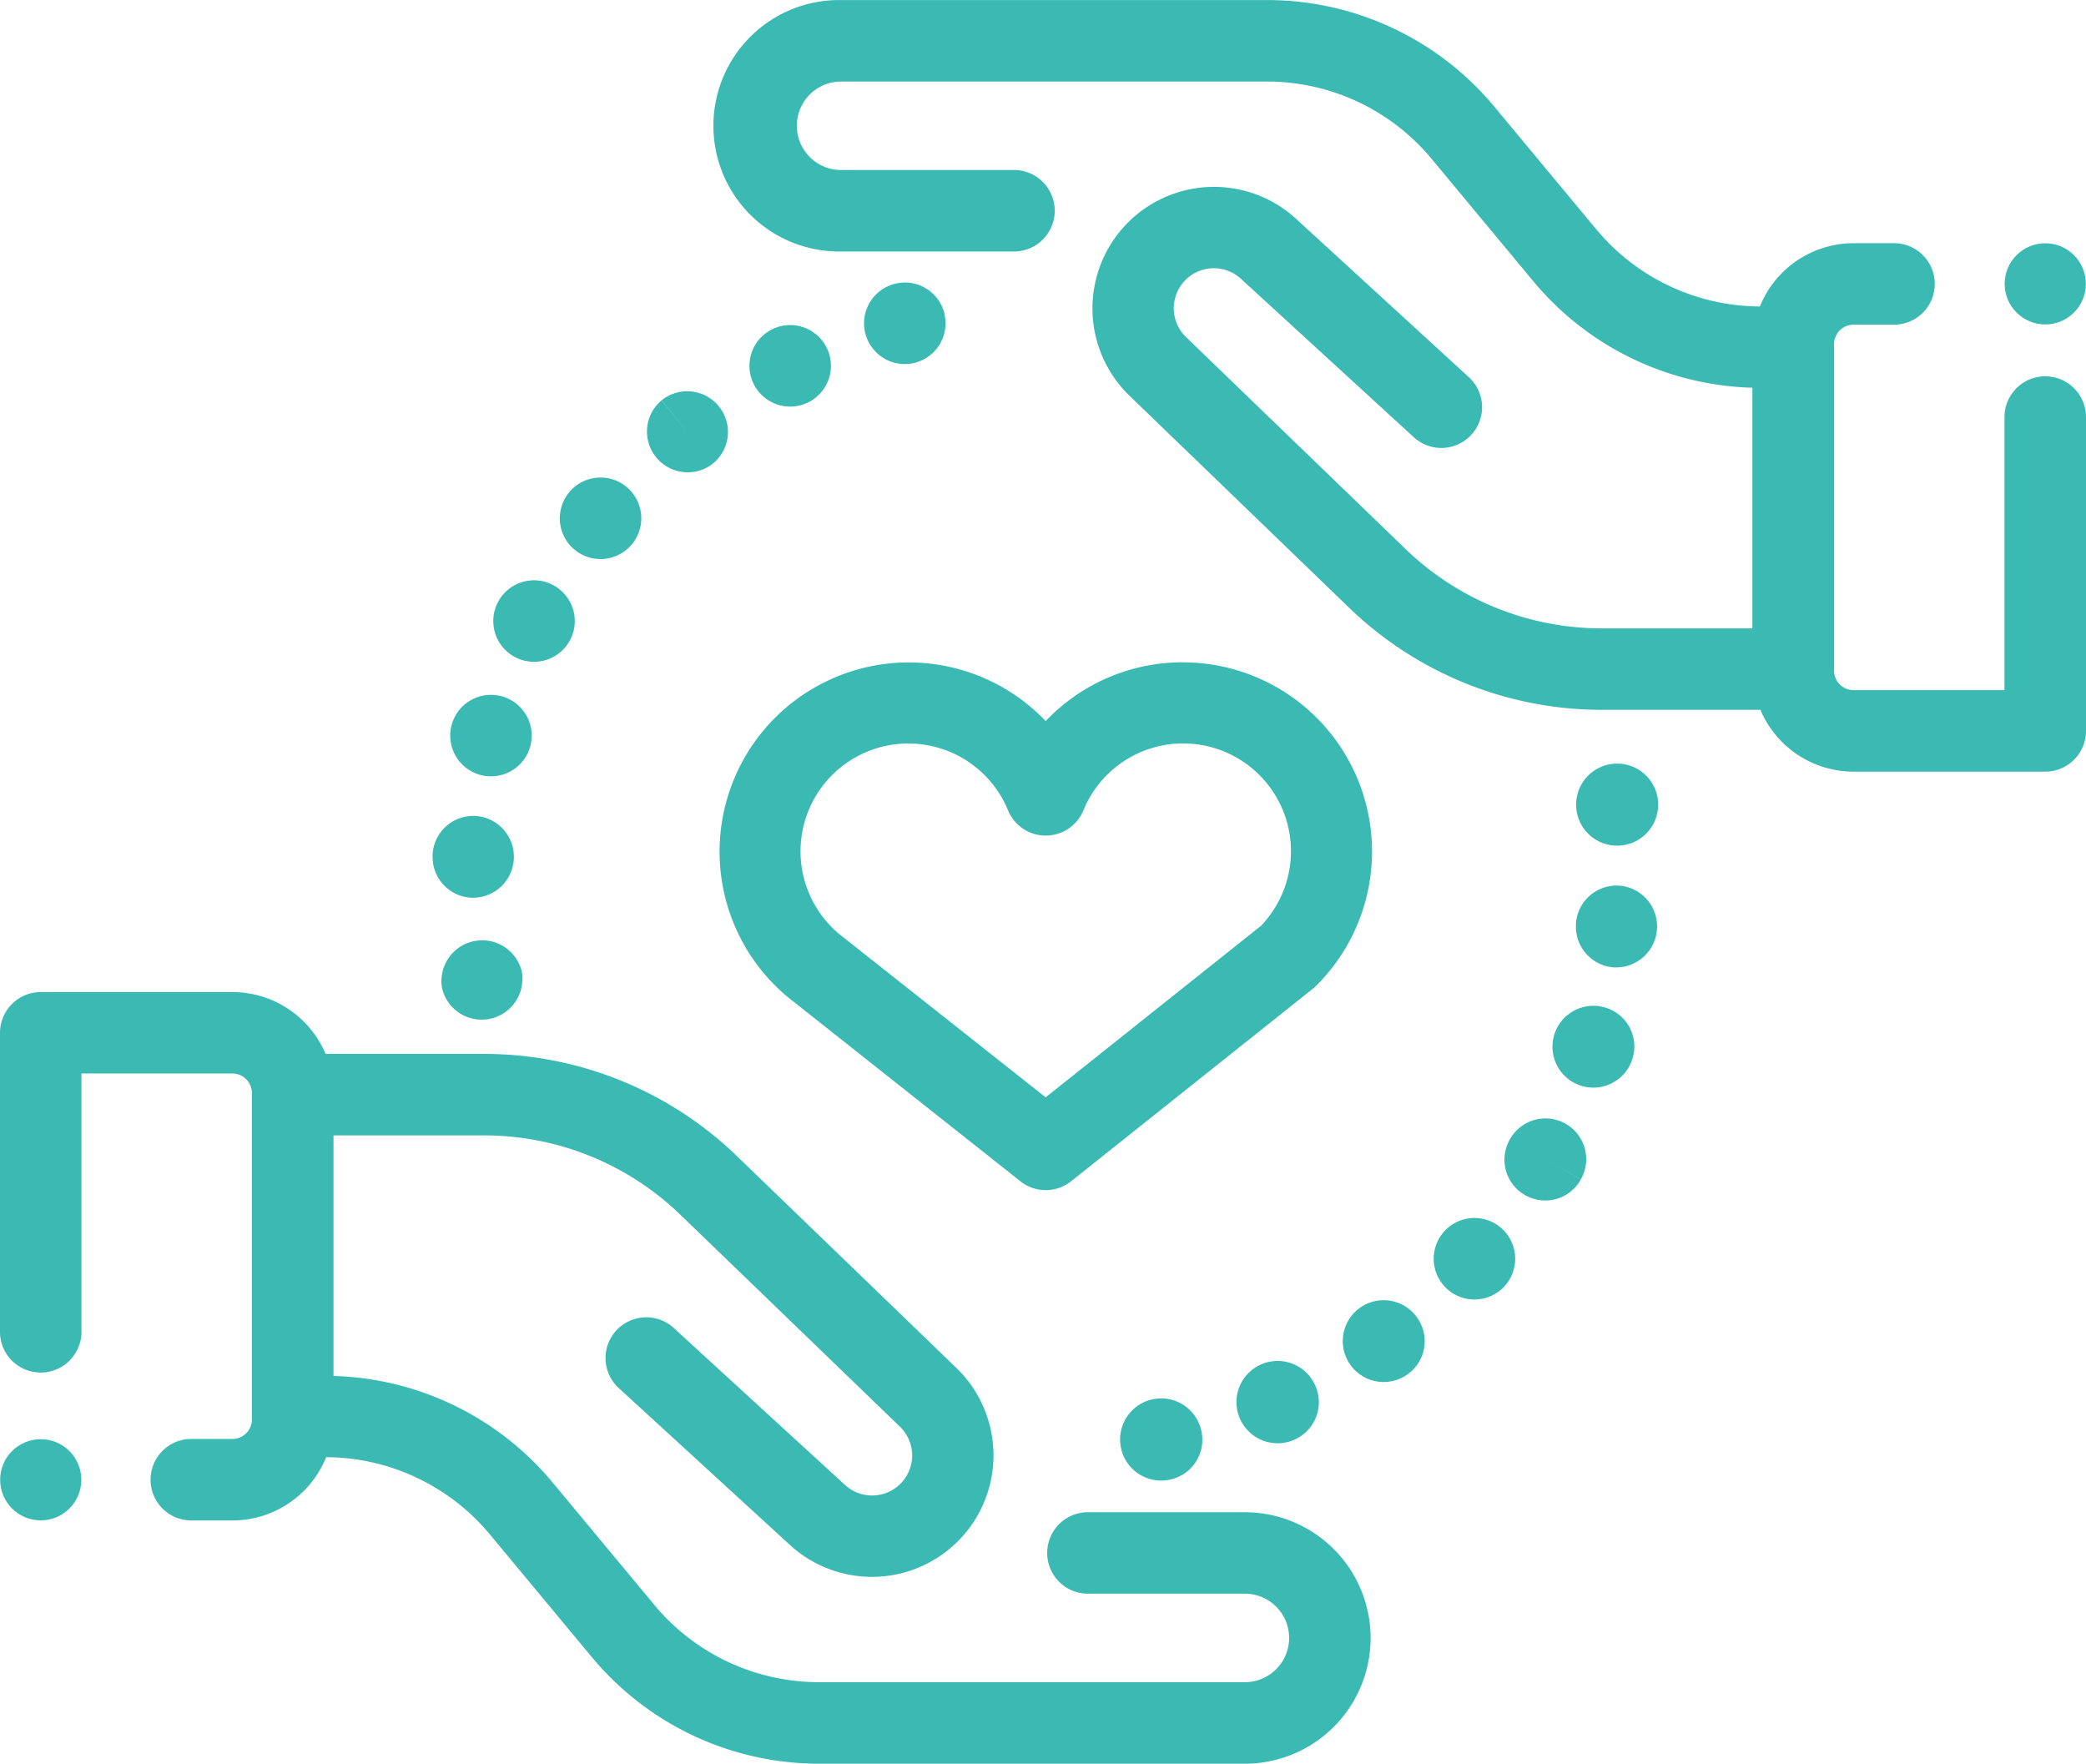 <svg xmlns="http://www.w3.org/2000/svg" width="67.729" height="57.26" viewBox="0 0 67.729 57.26">
  <g id="D_4" transform="translate(0 -39.568)">
    <g id="Grupo_3104" data-name="Grupo 3104" transform="translate(0 71.776)">
      <g id="Grupo_3103" data-name="Grupo 3103" transform="translate(0 0)">
        <path id="Trazado_5489" data-name="Trazado 5489" d="M40.419,299.935H35.287a1.323,1.323,0,0,0,0,2.645h5.132a1.436,1.436,0,1,1,0,2.873H26.6a6.95,6.95,0,0,1-5.358-2.512l-3.3-3.971a9.584,9.584,0,0,0-7.114-3.458V287.7H15.7a9.175,9.175,0,0,1,6.4,2.586l7.131,6.883a1.3,1.3,0,0,1-1.781,1.893l-5.6-5.132a1.323,1.323,0,0,0-1.787,1.95l5.6,5.132a3.945,3.945,0,0,0,5.405-5.746l-7.131-6.883a11.808,11.808,0,0,0-8.241-3.328H10.571a3.284,3.284,0,0,0-3.022-2.007H1.323A1.323,1.323,0,0,0,0,284.369v9.672a1.323,1.323,0,1,0,2.645,0v-8.35h4.9a.634.634,0,0,1,.633.633v10.6a.634.634,0,0,1-.633.633H6.175a1.323,1.323,0,0,0,0,2.645H7.549a3.283,3.283,0,0,0,3.041-2.054,6.95,6.95,0,0,1,5.318,2.511l3.3,3.971A9.588,9.588,0,0,0,26.6,308.1H40.419a4.082,4.082,0,0,0,0-8.164Z" transform="translate(0 -283.046)" fill="#3bbab3"/>
      </g>
    </g>
    <g id="Grupo_3106" data-name="Grupo 3106" transform="translate(23.227 39.568)">
      <g id="Grupo_3105" data-name="Grupo 3105">
        <path id="Trazado_5490" data-name="Trazado 5490" d="M218.768,51.786a1.323,1.323,0,0,0-1.323,1.323v8.866h-4.9a.634.634,0,0,1-.633-.633v-10.6a.634.634,0,0,1,.633-.633h1.277a1.323,1.323,0,1,0,0-2.645h-1.277a3.283,3.283,0,0,0-3.041,2.054,6.95,6.95,0,0,1-5.318-2.511l-3.3-3.971a9.588,9.588,0,0,0-7.392-3.466H179.672a4.082,4.082,0,1,0,0,8.163h5.65a1.323,1.323,0,0,0,0-2.645h-5.65a1.436,1.436,0,1,1,0-2.873h13.816a6.95,6.95,0,0,1,5.358,2.512l3.3,3.971a9.584,9.584,0,0,0,7.114,3.458v7.814h-4.87a9.175,9.175,0,0,1-6.4-2.586L190.859,50.5a1.3,1.3,0,0,1,1.781-1.893l5.6,5.132a1.323,1.323,0,1,0,1.787-1.95l-5.6-5.132a3.945,3.945,0,0,0-5.405,5.746l7.131,6.883a11.808,11.808,0,0,0,8.241,3.328h5.127a3.284,3.284,0,0,0,3.022,2.007h6.226a1.323,1.323,0,0,0,1.323-1.323V53.109A1.323,1.323,0,0,0,218.768,51.786Z" transform="translate(-175.59 -39.568)" fill="#3bbab3"/>
      </g>
    </g>
    <g id="Grupo_3108" data-name="Grupo 3108" transform="translate(40.163 83.774)">
      <g id="Grupo_3107" data-name="Grupo 3107" transform="translate(0 0)">
        <path id="Trazado_5491" data-name="Trazado 5491" d="M306.159,374.531a1.336,1.336,0,1,0-.692,1.763l.028-.013A1.325,1.325,0,0,0,306.159,374.531Z" transform="translate(-303.617 -373.752)" fill="#3bbab3"/>
      </g>
    </g>
    <g id="Grupo_3110" data-name="Grupo 3110" transform="translate(43.601 81.791)">
      <g id="Grupo_3109" data-name="Grupo 3109" transform="translate(0 0)">
        <path id="Trazado_5492" data-name="Trazado 5492" d="M332,359.293a1.328,1.328,0,1,0-.289,1.855l.017-.012A1.317,1.317,0,0,0,332,359.293Z" transform="translate(-329.603 -358.757)" fill="#3bbab3"/>
      </g>
    </g>
    <g id="Grupo_3112" data-name="Grupo 3112" transform="translate(36.38 84.99)">
      <g id="Grupo_3111" data-name="Grupo 3111" transform="translate(0 0)">
        <path id="Trazado_5493" data-name="Trazado 5493" d="M277.645,383.989a1.334,1.334,0,1,0-1.057,1.575l.039-.008A1.321,1.321,0,0,0,277.645,383.989Z" transform="translate(-275.016 -382.94)" fill="#3bbab3"/>
      </g>
    </g>
    <g id="Grupo_3114" data-name="Grupo 3114" transform="translate(46.539 79.11)">
      <g id="Grupo_3113" data-name="Grupo 3113">
        <path id="Trazado_5494" data-name="Trazado 5494" d="M354.037,338.828a1.323,1.323,0,0,0-1.868.1l-.028.032a1.323,1.323,0,1,0,1.9-.128Zm-.739,1.115-.147-.133.159.144Z" transform="translate(-351.819 -338.487)" fill="#3bbab3"/>
      </g>
    </g>
    <g id="Grupo_3116" data-name="Grupo 3116" transform="translate(50.414 72.225)">
      <g id="Grupo_3115" data-name="Grupo 3115" transform="translate(0 0)">
        <path id="Trazado_5495" data-name="Trazado 5495" d="M382.819,286.5a1.328,1.328,0,1,0,.878,1.664l.006-.018A1.319,1.319,0,0,0,382.819,286.5Z" transform="translate(-381.109 -286.443)" fill="#3bbab3"/>
      </g>
    </g>
    <g id="Grupo_3118" data-name="Grupo 3118" transform="translate(51.19 64.354)">
      <g id="Grupo_3117" data-name="Grupo 3117">
        <path id="Trazado_5496" data-name="Trazado 5496" d="M389.606,228.041c0-.017-.006-.034-.01-.05a1.332,1.332,0,1,0,.01.05Z" transform="translate(-386.979 -226.939)" fill="#3bbab3"/>
      </g>
    </g>
    <g id="Grupo_3120" data-name="Grupo 3120" transform="translate(51.164 68.32)">
      <g id="Grupo_3119" data-name="Grupo 3119">
        <path id="Trazado_5497" data-name="Trazado 5497" d="M388.223,256.928a1.324,1.324,0,0,0-1.434,1.2c0,.013,0,.039,0,.052a1.323,1.323,0,0,0,1.243,1.4l.079,0a1.33,1.33,0,0,0,.116-2.653Z" transform="translate(-386.783 -256.923)" fill="#3bbab3"/>
      </g>
    </g>
    <g id="Grupo_3122" data-name="Grupo 3122" transform="translate(48.846 75.874)">
      <g id="Grupo_3121" data-name="Grupo 3121">
        <path id="Trazado_5498" data-name="Trazado 5498" d="M371.241,314.2a1.323,1.323,0,0,0-1.8.5l-.018.033a1.325,1.325,0,0,0,1.162,1.961,1.312,1.312,0,0,0,1.157-.688l-1.15-.654,1.151.652A1.323,1.323,0,0,0,371.241,314.2Z" transform="translate(-369.259 -314.024)" fill="#3bbab3"/>
      </g>
    </g>
    <g id="Grupo_3124" data-name="Grupo 3124" transform="translate(24.326 50.124)">
      <g id="Grupo_3123" data-name="Grupo 3123" transform="translate(0 0)">
        <path id="Trazado_5499" data-name="Trazado 5499" d="M186.411,120.1a1.322,1.322,0,0,0-1.774-.592l-.012.006a1.323,1.323,0,1,0,1.786.586Z" transform="translate(-183.898 -119.37)" fill="#3bbab3"/>
      </g>
    </g>
    <g id="Grupo_3126" data-name="Grupo 3126" transform="translate(28.042 48.742)">
      <g id="Grupo_3125" data-name="Grupo 3125" transform="translate(0 0)">
        <path id="Trazado_5500" data-name="Trazado 5500" d="M214.611,109.929a1.322,1.322,0,0,0-1.6-.974l-.031.008a1.323,1.323,0,1,0,1.628.966Z" transform="translate(-211.987 -108.918)" fill="#3bbab3"/>
      </g>
    </g>
    <g id="Grupo_3128" data-name="Grupo 3128" transform="translate(20.98 52.271)">
      <g id="Grupo_3127" data-name="Grupo 3127">
        <path id="Trazado_5501" data-name="Trazado 5501" d="M160.961,136.087a1.324,1.324,0,0,0-1.859-.2l.82,1.038-.824-1.035a1.323,1.323,0,0,0,1.648,2.069l.017-.014A1.321,1.321,0,0,0,160.961,136.087Z" transform="translate(-158.599 -135.595)" fill="#3bbab3"/>
      </g>
    </g>
    <g id="Grupo_3130" data-name="Grupo 3130" transform="translate(14.615 62.127)">
      <g id="Grupo_3129" data-name="Grupo 3129">
        <path id="Trazado_5502" data-name="Trazado 5502" d="M112.161,210.153a1.323,1.323,0,0,0-1.624.928l-.013.049a1.323,1.323,0,1,0,1.637-.977Z" transform="translate(-110.487 -210.106)" fill="#3bbab3"/>
      </g>
    </g>
    <g id="Grupo_3132" data-name="Grupo 3132" transform="translate(14.047 66.058)">
      <g id="Grupo_3131" data-name="Grupo 3131" transform="translate(0 0)">
        <path id="Trazado_5503" data-name="Trazado 5503" d="M107.59,239.826a1.323,1.323,0,0,0-1.4,1.244c0,.017,0,.034,0,.051a1.322,1.322,0,0,0,1.283,1.36h.04a1.329,1.329,0,0,0,.076-2.655Z" transform="translate(-106.191 -239.824)" fill="#3bbab3"/>
      </g>
    </g>
    <g id="Grupo_3134" data-name="Grupo 3134" transform="translate(16.011 58.408)">
      <g id="Grupo_3133" data-name="Grupo 3133" transform="translate(0 0)">
        <path id="Trazado_5504" data-name="Trazado 5504" d="M122.98,182.141a1.322,1.322,0,0,0-1.786.557l-.022.043a1.323,1.323,0,1,0,1.807-.6Z" transform="translate(-121.037 -181.989)" fill="#3bbab3"/>
      </g>
    </g>
    <g id="Grupo_3136" data-name="Grupo 3136" transform="translate(18.168 55.072)">
      <g id="Grupo_3135" data-name="Grupo 3135">
        <path id="Trazado_5505" data-name="Trazado 5505" d="M139.515,157.078a1.323,1.323,0,0,0-1.863.173l-.027.034a1.323,1.323,0,1,0,1.89-.206Z" transform="translate(-137.339 -156.773)" fill="#3bbab3"/>
      </g>
    </g>
    <g id="Grupo_3138" data-name="Grupo 3138" transform="translate(14.317 70.022)">
      <g id="Grupo_3137" data-name="Grupo 3137" transform="translate(0 0)">
        <path id="Trazado_5506" data-name="Trazado 5506" d="M110.855,270.88a1.323,1.323,0,0,0-2.6.466l0,.013a1.315,1.315,0,0,0,1.3,1.083,1.342,1.342,0,0,0,.237-.021A1.328,1.328,0,0,0,110.855,270.88Z" transform="translate(-108.23 -269.791)" fill="#3bbab3"/>
      </g>
    </g>
    <g id="Grupo_3140" data-name="Grupo 3140" transform="translate(23.357 61.071)">
      <g id="Grupo_3139" data-name="Grupo 3139">
        <path id="Trazado_5507" data-name="Trazado 5507" d="M191.615,202.125a6.125,6.125,0,0,0-4.454,1.908,6.143,6.143,0,1,0-8.385,8.953l.026.021,7.538,5.968a1.323,1.323,0,0,0,1.645,0l7.857-6.258a1.311,1.311,0,0,0,.11-.1,6.142,6.142,0,0,0-4.337-10.491Zm2.517,8.57-6.973,5.554-6.7-5.3a3.5,3.5,0,1,1,5.481-4.014,1.323,1.323,0,0,0,2.444,0,3.5,3.5,0,1,1,5.749,3.764Z" transform="translate(-176.566 -202.125)" fill="#3bbab3"/>
      </g>
    </g>
    <g id="Grupo_3142" data-name="Grupo 3142" transform="translate(0.005 86.294)">
      <g id="Grupo_3141" data-name="Grupo 3141" transform="translate(0 0)">
        <circle id="Elipse_167" data-name="Elipse 167" cx="1.318" cy="1.318" r="1.318" fill="#3bbab3"/>
      </g>
    </g>
    <g id="Grupo_3144" data-name="Grupo 3144" transform="translate(65.088 47.466)">
      <g id="Grupo_3143" data-name="Grupo 3143" transform="translate(0 0)">
        <circle id="Elipse_168" data-name="Elipse 168" cx="1.318" cy="1.318" r="1.318" fill="#3bbab3"/>
      </g>
    </g>
  </g>
</svg>
